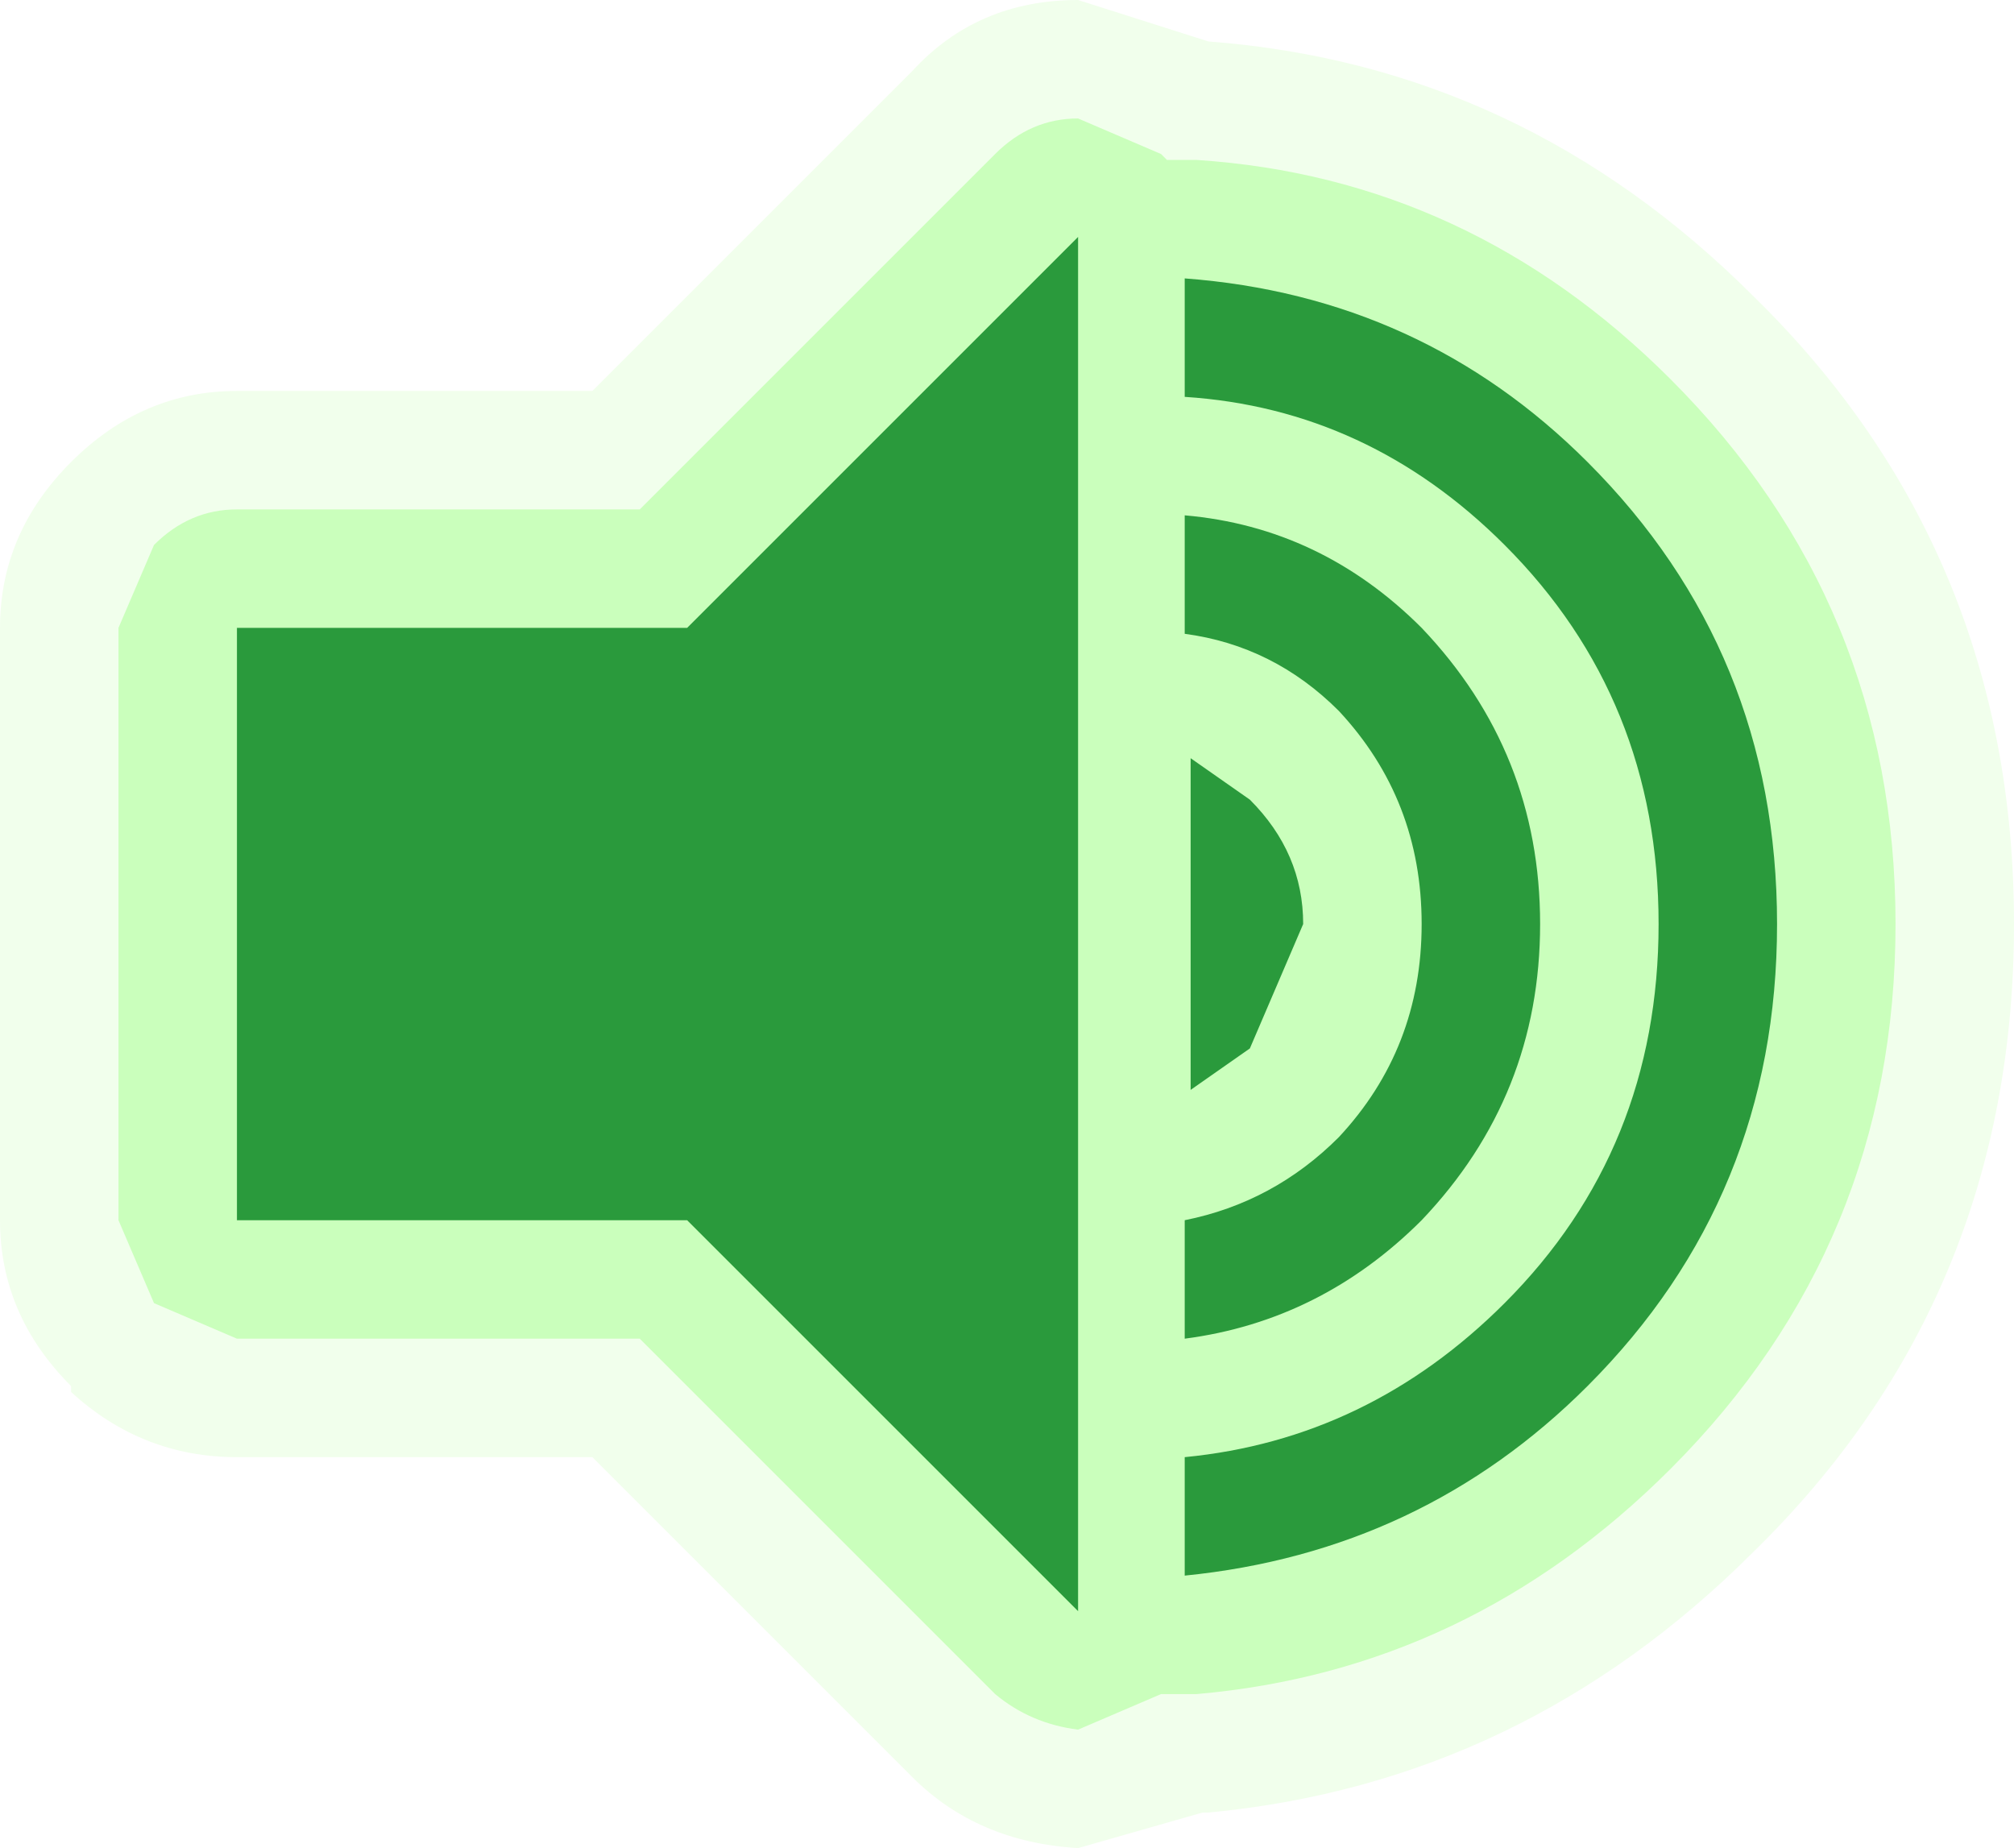 <?xml version="1.0" encoding="UTF-8" standalone="no"?>
<svg xmlns:xlink="http://www.w3.org/1999/xlink" height="15.6px" width="17.0px" xmlns="http://www.w3.org/2000/svg">
  <g transform="matrix(1.0, 0.0, 0.0, 1.0, 2.0, 2.3)">
    <path d="M8.0 3.05 L8.0 2.05 Q9.15 2.15 10.0 3.0 11.0 4.05 11.0 5.5 11.0 6.95 10.0 8.0 9.15 8.85 8.0 9.0 L8.0 8.0 Q8.75 7.85 9.3 7.3 10.0 6.55 10.0 5.5 10.0 4.45 9.3 3.7 8.75 3.15 8.0 3.05 M12.0 5.5 Q12.0 3.6 10.7 2.3 9.55 1.15 8.0 1.05 L8.0 0.05 Q10.0 0.2 11.4 1.6 13.0 3.2 13.0 5.5 13.0 7.8 11.4 9.4 10.0 10.8 8.0 11.0 L8.0 10.0 Q9.55 9.85 10.7 8.7 12.0 7.4 12.0 5.5 M9.0 5.5 L8.55 6.55 8.05 6.9 8.05 4.1 8.55 4.45 Q9.0 4.9 9.0 5.5 M3.8 3.0 L7.1 -0.3 7.1 11.3 3.8 8.0 0.0 8.0 0.0 3.0 3.8 3.0" fill="#005f33" fill-rule="evenodd" stroke="none"/>
    <path d="M5.7 -1.7 Q6.25 -2.3 7.1 -2.3 L8.2 -1.95 Q10.85 -1.75 12.8 0.2 15.0 2.35 15.0 5.5 15.0 8.65 12.8 10.8 10.85 12.75 8.2 13.0 L8.15 13.0 7.1 13.3 Q6.25 13.25 5.7 12.7 L3.0 10.0 0.0 10.0 Q-0.8 10.0 -1.4 9.45 L-1.4 9.4 Q-2.0 8.8 -2.0 8.0 L-2.0 3.0 Q-2.0 2.2 -1.4 1.6 -0.8 1.0 0.0 1.0 L3.0 1.0 5.7 -1.7" fill="#7bff4c" fill-opacity="0.102" fill-rule="evenodd" stroke="none"/>
    <path d="M7.8 -1.0 L7.85 -0.95 8.1 -0.95 Q10.4 -0.8 12.1 0.9 14.0 2.8 14.0 5.5 14.0 8.2 12.1 10.1 10.4 11.8 8.1 12.0 L7.8 12.0 7.1 12.3 Q6.7 12.25 6.4 12.0 L3.4 9.0 0.0 9.0 -0.7 8.7 -1.0 8.0 -1.0 3.0 -0.7 2.3 Q-0.4 2.0 0.0 2.0 L3.4 2.0 6.4 -1.0 Q6.7 -1.3 7.1 -1.3 L7.8 -1.0" fill="#73ff4c" fill-opacity="0.302" fill-rule="evenodd" stroke="none"/>
  </g>
</svg>
